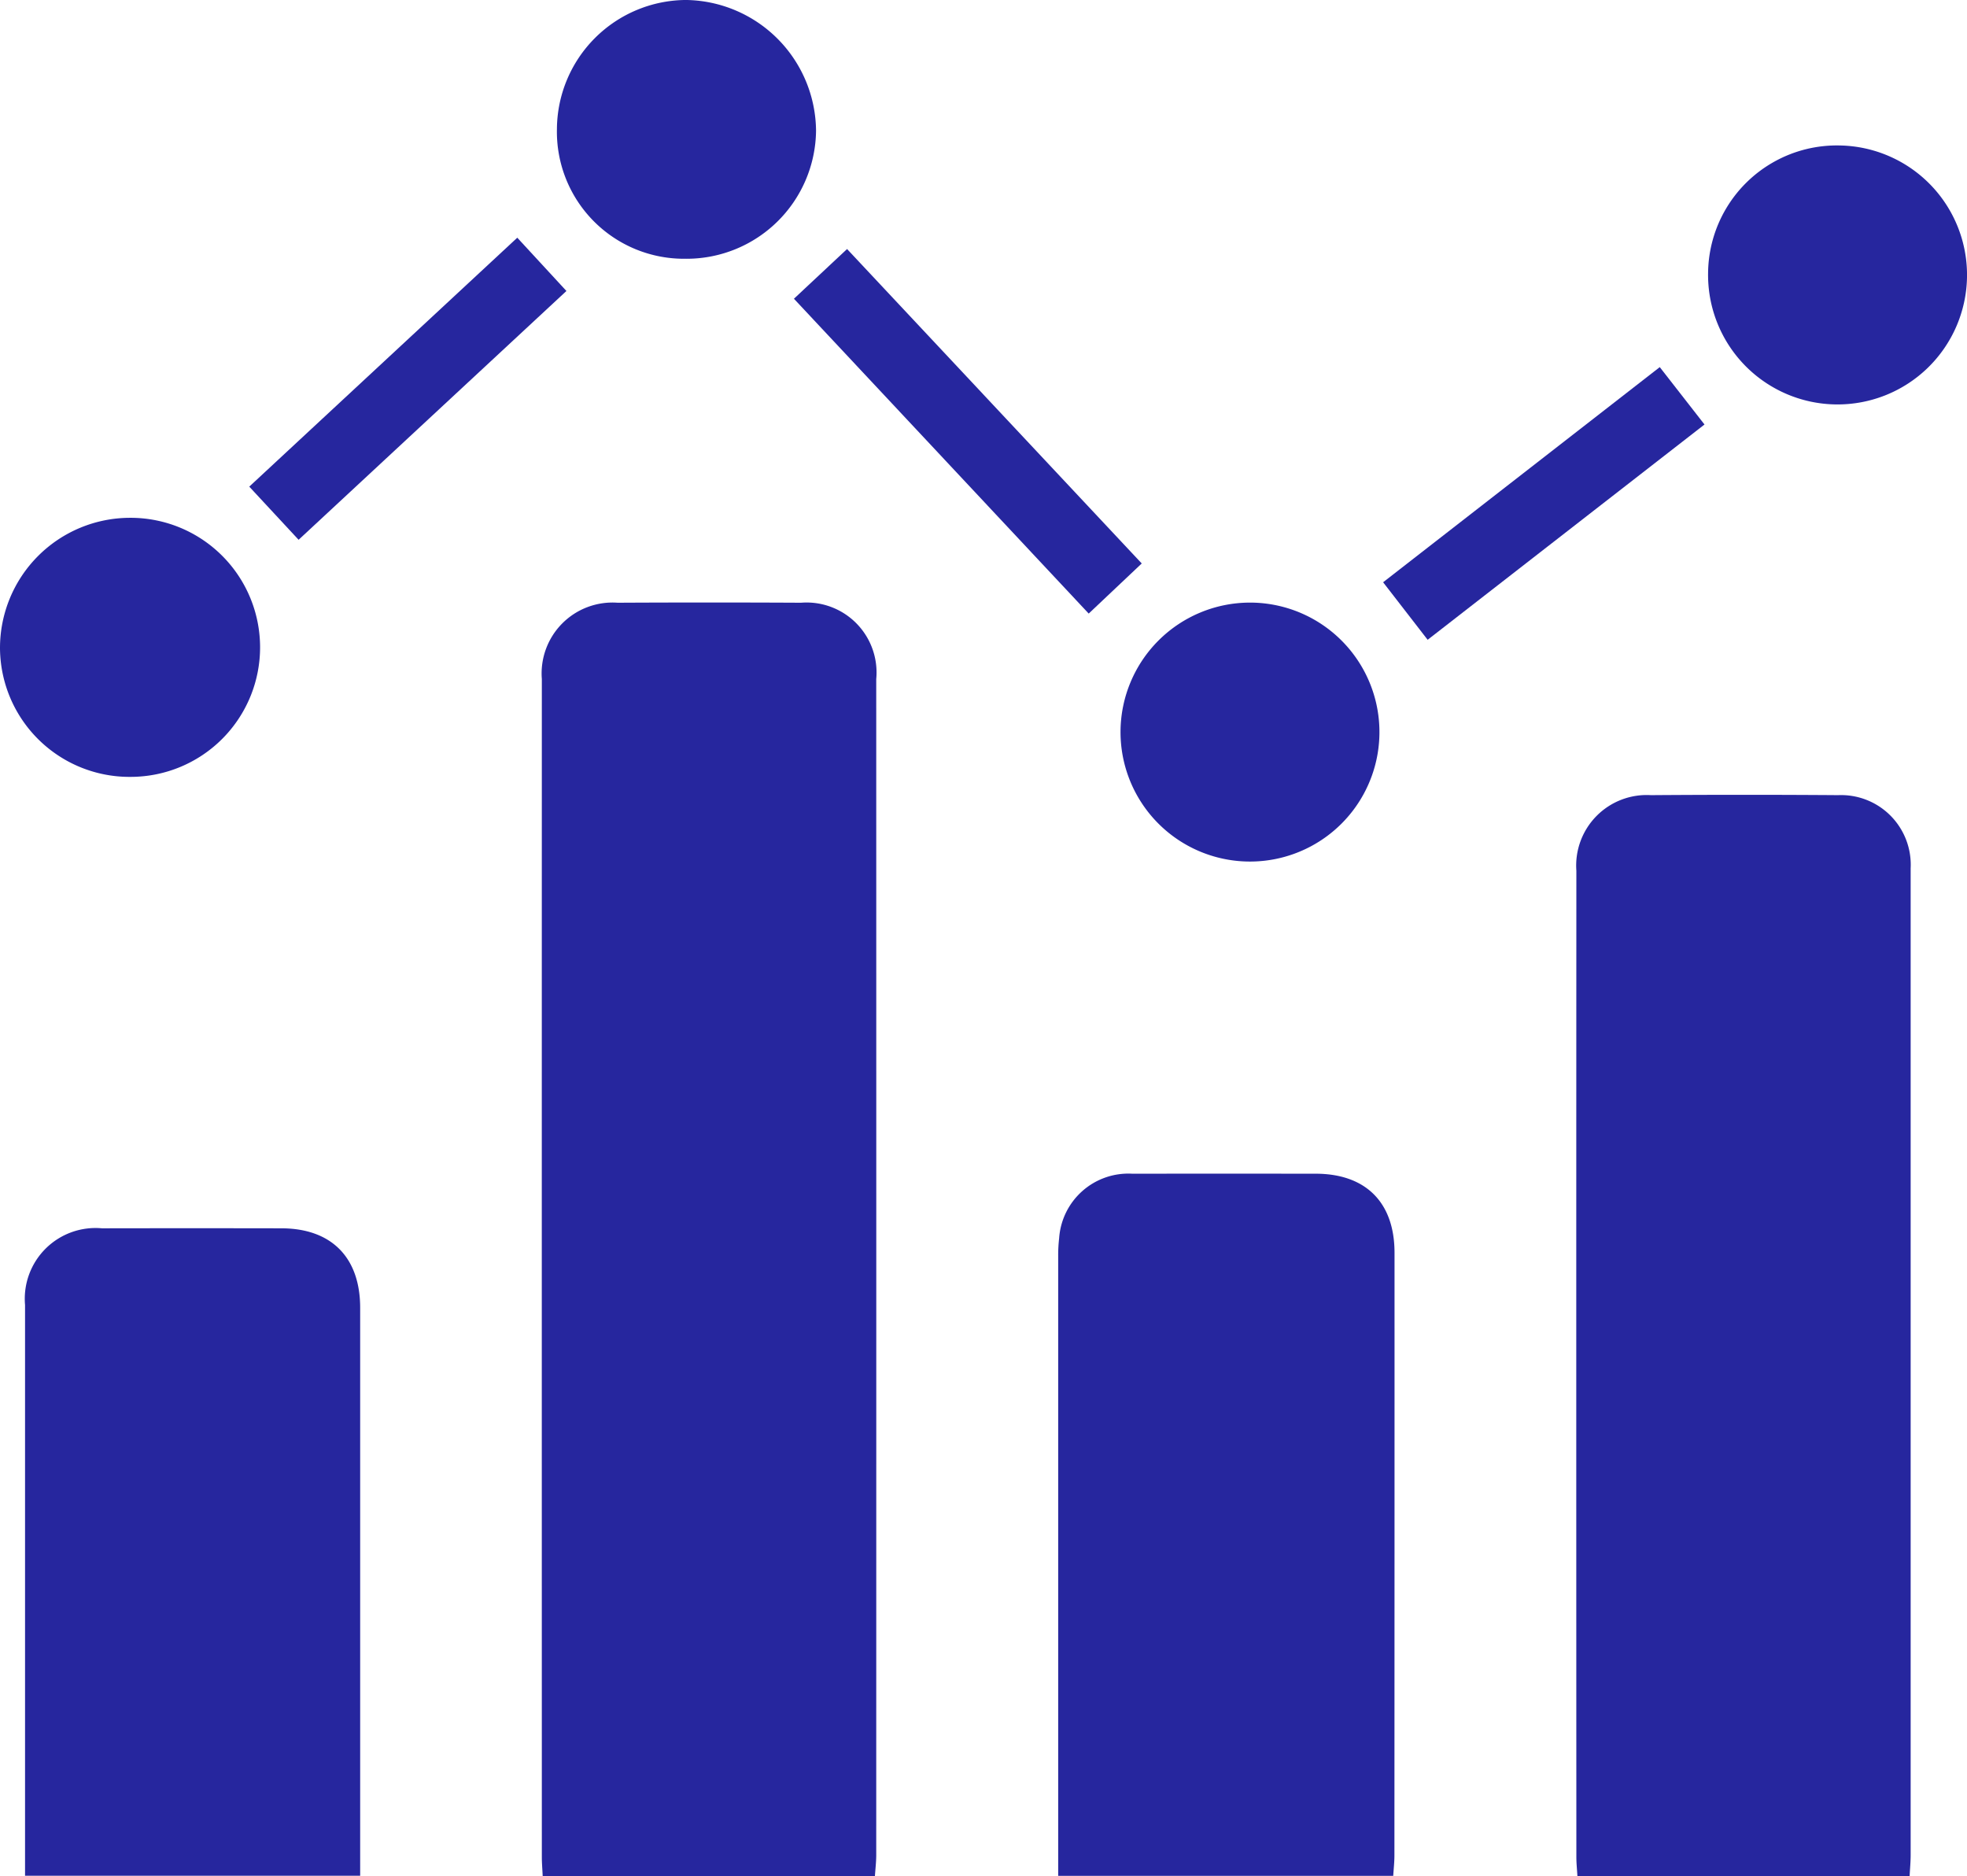 <svg xmlns="http://www.w3.org/2000/svg" xmlns:xlink="http://www.w3.org/1999/xlink" id="Group_106" data-name="Group 106" width="106.01" height="101.094" viewBox="0 0 106.01 101.094"><defs><clipPath id="clip-path"><rect id="Rectangle_166" data-name="Rectangle 166" width="106.01" height="101.094" fill="none"></rect></clipPath></defs><g id="Group_105" data-name="Group 105" clip-path="url(#clip-path)"><path id="Path_398" data-name="Path 398" d="M69.369,145.691h17.9c.026-.393.07-.755.071-1.118q.005-31.691,0-63.382a3.771,3.771,0,0,0-4.052-4.115q-4.943-.025-9.887,0a3.82,3.82,0,0,0-4.083,4.112q-.005,31.743,0,63.486c0,.306.027.612.046,1.02" transform="translate(-40.116 -44.597)" fill="#26269e"></path><path id="Path_399" data-name="Path 399" d="M201.7,159.922H219.61c.02-.4.055-.765.055-1.13q0-26.584,0-53.169a3.753,3.753,0,0,0-3.906-3.946q-5.046-.037-10.093,0a3.8,3.8,0,0,0-4.017,4.071q-.011,26.584,0,53.169c0,.305.033.61.056,1.006" transform="translate(-116.692 -58.829)" fill="#26269e"></path><path id="Path_400" data-name="Path 400" d="M135.367,187.957h18.056c.023-.37.064-.733.064-1.1q.008-16.237.006-32.473c0-2.711-1.545-4.259-4.25-4.262q-4.944-.005-9.888,0a3.739,3.739,0,0,0-3.938,3.485,7.854,7.854,0,0,0-.051.934q0,16.185,0,32.37v1.043" transform="translate(-78.336 -86.875)" fill="#26269e"></path><path id="Path_401" data-name="Path 401" d="M3.2,191.986H21.266v-1.165q0-14.72,0-29.438c0-2.716-1.547-4.28-4.242-4.286q-4.837-.009-9.674,0a3.814,3.814,0,0,0-4.145,4.134q0,14.771,0,29.542v1.215" transform="translate(-1.855 -90.908)" fill="#26269e"></path><path id="Path_402" data-name="Path 402" d="M143.341,84.018a6.977,6.977,0,1,0,6.962-6.943,6.982,6.982,0,0,0-6.962,6.943" transform="translate(-82.951 -44.603)" fill="#26269e"></path><path id="Path_403" data-name="Path 403" d="M218.5,25.485a6.978,6.978,0,1,0,7.105-6.879,6.942,6.942,0,0,0-7.105,6.879" transform="translate(-126.444 -10.767)" fill="#26269e"></path><path id="Path_404" data-name="Path 404" d="M0,73.248a6.98,6.98,0,0,0,7.065,6.941,6.98,6.98,0,0,0-.056-13.96A7.016,7.016,0,0,0,0,73.248" transform="translate(0 -38.326)" fill="#26269e"></path><path id="Path_405" data-name="Path 405" d="M78.207,13.945a6.977,6.977,0,0,0,7.007-6.893A7.108,7.108,0,0,0,78.2,0a7,7,0,0,0-6.951,6.952,6.846,6.846,0,0,0,6.954,6.992" transform="translate(-41.234 -0.001)" fill="#26269e"></path><path id="Path_406" data-name="Path 406" d="M104.425,31.85l-2.864,2.679,15.887,16.965,2.858-2.7L104.425,31.85" transform="translate(-58.773 -18.431)" fill="#26269e"></path><path id="Path_407" data-name="Path 407" d="M31.887,43.814l2.659,2.864L48.98,33.271,46.331,30.4,31.887,43.814" transform="translate(-18.453 -17.591)" fill="#26269e"></path><path id="Path_408" data-name="Path 408" d="M194.252,50.048l-2.411-3.092-14.91,11.593,2.4,3.1,14.92-11.6" transform="translate(-102.389 -27.173)" fill="#26269e"></path></g></svg>